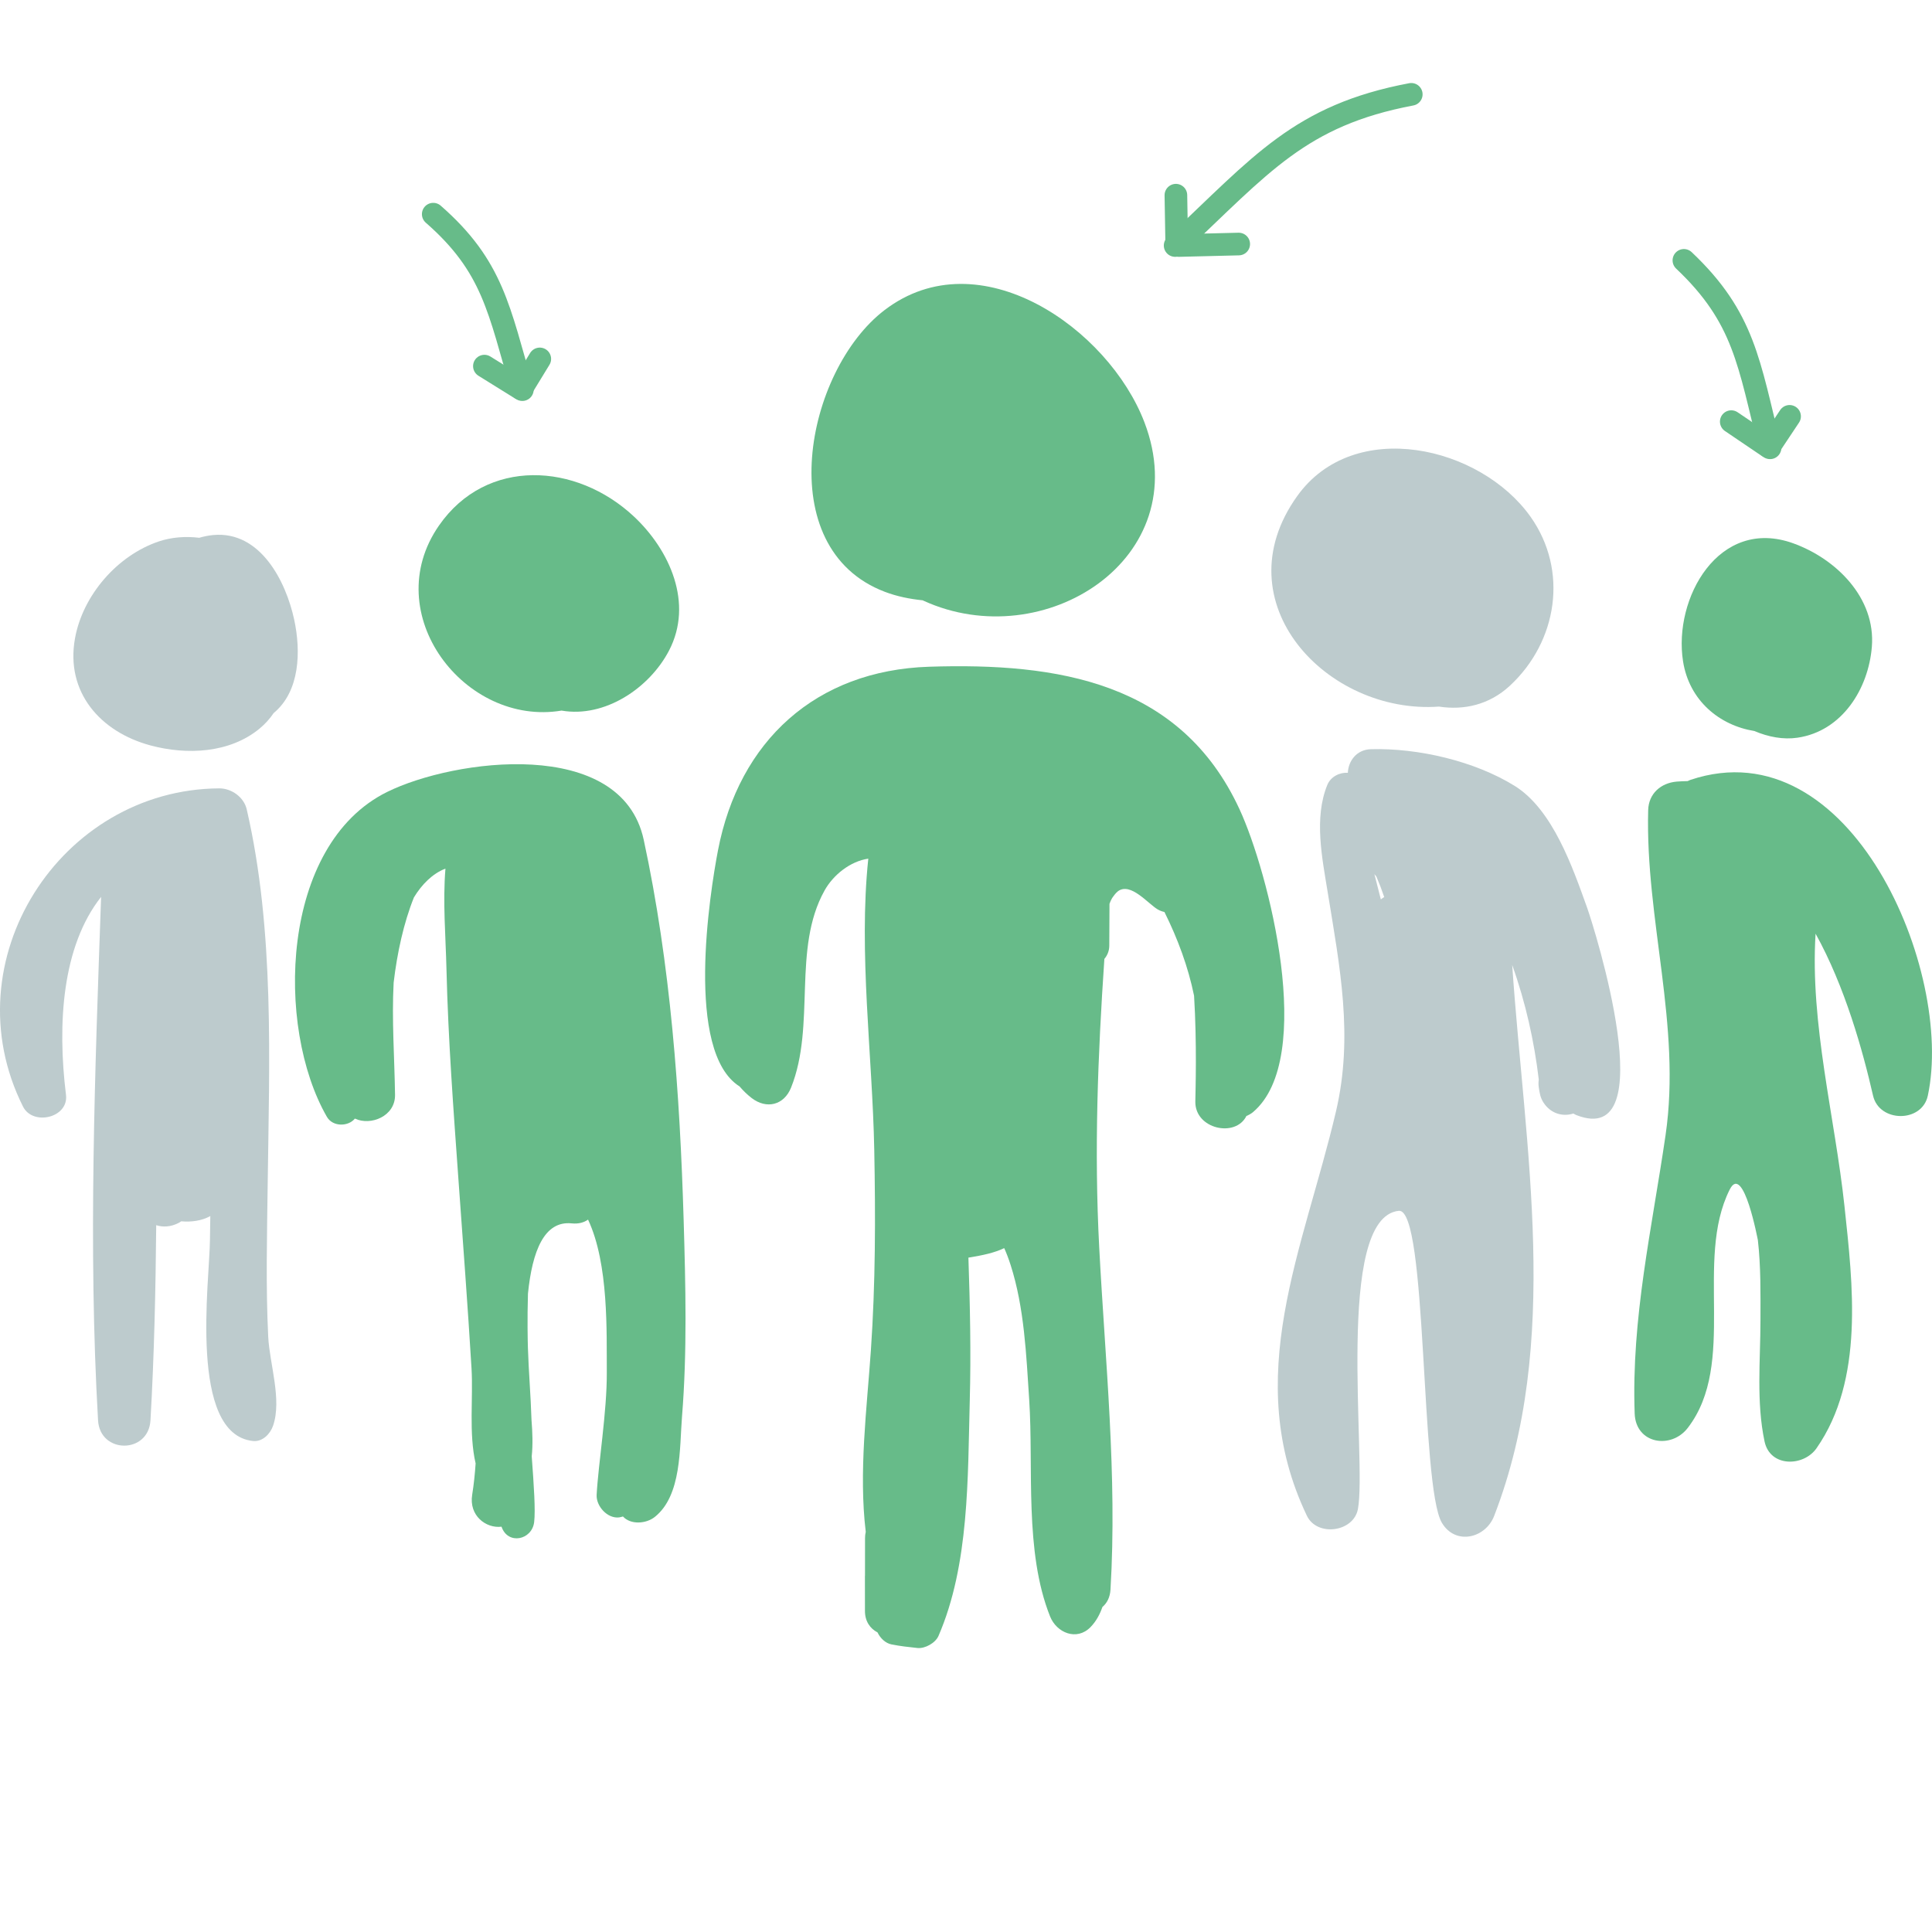 <svg width="512" height="512" viewBox="0 0 512 512" fill="none" xmlns="http://www.w3.org/2000/svg">
<g clip-path="url(#clip0_1155_53)">
<path d="M303.305 111.965C293.795 87.013 259.513 63.037 234.435 82.165C213.415 98.197 204.137 145.334 234.51 156.844C237.665 158.039 241.045 158.741 244.529 159.089C244.615 159.129 244.69 159.178 244.779 159.215C276.633 173.753 317.076 148.109 303.305 111.965Z" fill="#67BB89"/>
<path d="M311.423 65.063C334.306 43.577 344.477 30.583 374 25" stroke="#67BB89" stroke-width="6" stroke-linecap="round"/>
<path d="M312.43 65.063C317.71 64.933 322.991 64.802 328.272 64.672" stroke="#67BB89" stroke-width="6" stroke-linecap="round"/>
<path d="M311.85 64.993C311.775 60.572 311.7 56.151 311.624 51.73" stroke="#67BB89" stroke-width="6" stroke-linecap="round"/>
<path d="M138.427 103.257C132.223 82.116 130.691 70.636 114.813 56.756" stroke="#67BB89" stroke-width="6" stroke-linecap="round"/>
<path d="M137.818 102.899C134.669 100.942 131.52 98.985 128.371 97.027" stroke="#67BB89" stroke-width="6" stroke-linecap="round"/>
<path d="M138.193 103.063C139.811 100.415 141.429 97.766 143.048 95.118" stroke="#67BB89" stroke-width="6" stroke-linecap="round"/>
<path d="M469.082 118.674C463.449 96.276 462.314 84.189 446.251 69" stroke="#67BB89" stroke-width="6" stroke-linecap="round"/>
<path d="M468.459 118.275C465.241 116.095 462.023 113.916 458.805 111.737" stroke="#67BB89" stroke-width="6" stroke-linecap="round"/>
<path d="M468.847 118.461C470.65 115.753 472.453 113.046 474.256 110.338" stroke="#67BB89" stroke-width="6" stroke-linecap="round"/>
<path d="M168.011 136.898C152.76 122.608 128.941 121.152 116.346 139.256C100.083 162.639 123.218 192.601 148.825 188.313C160.294 190.307 172.138 182.334 177.308 172.394C183.822 159.877 177.502 145.792 168.011 136.898Z" fill="#67BB89"/>
<path d="M77.957 164.179C75.748 153.956 68.94 140.656 56.529 141.789C55.245 141.905 54.007 142.166 52.806 142.516C49.148 142.077 45.444 142.354 42.082 143.487C31.092 147.191 21.935 157.743 19.875 169.167C17.305 183.416 26.573 193.979 39.902 197.551C49.487 200.121 60.838 199.631 68.76 193.107C70.256 191.874 71.497 190.496 72.52 188.972C79.535 183.182 79.763 172.526 77.957 164.179Z" fill="#BDCBCD"/>
<path d="M405.631 136.976C392.315 118.156 358.819 110.474 343.788 131.445C323.53 159.702 351.729 189.392 381.343 187.255C387.927 188.262 394.667 186.813 400.161 181.702C412.772 169.974 415.679 151.178 405.631 136.976Z" fill="#BDCBCD"/>
<path d="M475.214 143.98C455.495 136.879 443.396 158.58 446.023 175.255C447.673 185.718 455.724 192.245 464.921 193.726C468.668 195.322 472.603 196.049 476.356 195.5C488.183 193.763 495.155 182.544 496.059 171.425C497.117 158.419 486.563 148.066 475.214 143.98Z" fill="#67BB89"/>
<path d="M328.468 214.42C312.864 180.711 280.289 175.592 246.238 176.69C216.177 177.661 195.844 196.38 190.277 225.335C188.111 236.605 181.443 278.741 195.992 287.914C196.888 288.961 197.903 289.99 199.187 290.983C203.117 294.022 207.771 292.899 209.642 288.227C216.266 271.656 209.881 251.447 218.524 235.975C220.823 231.857 225.332 228.244 230.107 227.553C227.488 252.462 231.2 279.648 231.687 304.724C232.034 322.519 232.018 340.118 230.79 357.896C229.725 373.339 227.536 390.122 229.431 405.954C229.315 406.463 229.243 407.004 229.243 407.588C229.24 410.899 229.237 414.21 229.232 417.521C229.232 417.585 229.213 417.642 229.213 417.706L229.221 426.909C229.219 429.706 230.621 431.588 232.513 432.583C232.524 432.6 232.545 432.605 232.559 432.621C233.299 434.172 234.669 435.466 236.233 435.779C238.548 436.247 240.779 436.489 243.137 436.737C245.135 436.947 247.904 435.402 248.709 433.539C256.919 414.595 256.448 391.481 256.997 371.22C257.342 358.585 257.067 345.918 256.639 333.286C260.483 332.667 263.554 331.997 266.125 330.767C266.679 331.986 267.231 333.394 267.812 335.197C271.468 346.58 271.968 359.051 272.746 370.897C273.939 389.072 271.4 411.136 278.289 428.39C280.001 432.68 285.322 434.955 288.988 431.213C290.498 429.671 291.467 427.835 292.154 425.87C293.333 424.866 294.164 423.348 294.288 421.297C296.108 391.08 292.886 360.739 291.303 330.567C289.944 304.732 290.937 279.691 292.67 254.12C293.454 253.191 293.962 252.023 293.971 250.623L294.027 239.515C294.207 238.982 294.442 238.481 294.716 238.013C294.975 237.655 295.222 237.288 295.502 236.949C295.752 236.677 295.989 236.395 296.291 236.174C299.645 233.733 304.264 239.533 306.826 241.016C307.418 241.361 308.005 241.563 308.587 241.684C312.115 248.787 314.864 256.171 316.441 263.88C317.222 276.625 316.818 288.91 316.775 291.944C316.675 299.206 327.429 301.583 330.314 295.745C330.96 295.475 331.577 295.139 332.112 294.679C348.817 280.445 336.212 231.149 328.468 214.42Z" fill="#67BB89"/>
<path d="M181.176 323.394C180.175 289.683 177.718 255.584 170.593 222.551C164.665 195.077 120.255 201.144 102.578 209.881C74.269 223.878 72.932 272.179 86.63 295.971C88.188 298.679 92.32 298.584 94.051 296.434C98.231 298.428 104.769 295.823 104.689 290.159C104.546 280.203 103.795 270.276 104.322 260.397C105.248 252.545 106.976 244.57 109.703 237.8C111.773 234.416 114.567 231.534 118.048 230.19C117.321 239.017 118.112 248.246 118.317 256.763C118.766 275.527 120.182 294.269 121.52 312.98C122.704 329.523 123.961 346.061 124.957 362.615C125.428 370.418 124.198 379.839 126.045 387.831C125.856 390.606 125.574 393.376 125.132 396.132C124.244 401.664 128.793 405.098 132.909 404.592C134.577 409.491 141 408.151 141.56 403.346C141.926 400.194 141.492 393.785 140.914 385.931C141.237 382.808 141.116 379.565 140.852 376.278C140.65 369.767 140.087 363.264 139.902 357.156C139.848 355.428 139.71 349.627 139.915 342.833C141.059 331.528 144.23 323.453 151.508 324.207C153.328 324.393 154.757 323.978 155.839 323.208C161.365 334.974 160.738 353.054 160.808 363.659C160.875 374.031 158.542 388.057 158.116 396.159C157.96 399.131 160.964 402.504 164.084 402.127C164.447 402.084 164.752 401.957 165.091 401.882C167.115 404.124 171.217 403.844 173.524 402.008C180.678 396.321 180.067 383.748 180.735 375.484C182.132 358.19 181.688 340.707 181.176 323.394Z" fill="#67BB89"/>
<path d="M71.082 354.271C70.42 340.887 70.765 327.44 70.937 314.054C71.36 281.274 72.803 246.58 65.384 214.484C64.633 211.235 61.341 208.904 58.084 208.926C15.97 209.19 -13.244 254.658 6.091 293.244C8.705 298.461 18.236 296.235 17.488 290.157C15.159 271.269 16.462 250.761 26.793 237.684C25.178 283.742 23.342 330.471 25.983 376.394C26.497 385.347 39.361 385.347 39.877 376.394C40.865 359.202 41.242 341.953 41.401 324.686C43.175 325.251 45.226 325.179 47.334 324.091C47.578 323.962 47.797 323.803 48.031 323.66C50.747 323.903 53.516 323.504 55.734 322.272C55.702 324.387 55.656 326.516 55.638 328.613C55.546 339.531 49.88 380.13 67.067 381.882C69.575 382.138 71.618 379.995 72.361 377.85C74.762 370.941 71.438 361.393 71.082 354.271Z" fill="#BDCBCD"/>
<path d="M420.567 240.446C416.777 229.913 411.507 214.541 401.399 208.266C390.754 201.658 375.737 198.197 363.279 198.547C359.473 198.654 357.325 201.709 357.193 204.794C355.053 204.66 352.655 205.782 351.737 208.043C348.184 216.81 350.378 227.37 351.842 236.379C355.067 256.23 358.714 274.631 354.052 294.52C345.482 331.119 328.798 364.984 346.335 401.683C349.029 407.322 358.711 406.057 359.864 399.917C362.278 387.05 353.576 322.651 370.69 320.88C378.342 320.089 376.35 393.893 382.119 403.567C385.723 409.607 393.669 407.661 395.959 401.758C413.808 355.678 404.097 304.695 400.748 255.74C404.29 265.6 406.586 275.944 407.79 286.087C407.698 286.76 407.682 287.468 407.798 288.216C408.037 289.756 408.199 290.91 409.068 292.232C410.987 295.169 414.207 295.99 416.955 295.096C417.208 295.236 417.45 295.392 417.727 295.5C441.016 304.662 422.524 245.878 420.567 240.446ZM365.939 238.354C365.376 236.145 364.797 233.908 364.227 231.655C364.404 231.878 364.585 232.104 364.773 232.328C365.53 234.099 366.216 235.902 366.83 237.73C366.512 237.908 366.221 238.12 365.939 238.354Z" fill="#BDCBCD"/>
<path d="M448.021 206.662C447.741 206.756 447.504 206.886 447.251 207.001C446.292 207.023 445.334 207.047 444.352 207.13C440.155 207.488 436.901 210.304 436.785 214.7C436.005 243.722 445.625 271.756 441.394 300.802C437.776 325.633 432.298 349.31 433.205 374.596C433.493 382.674 442.866 384.157 447.28 378.407C460.472 361.231 448.944 334.12 458.378 315.27C462.055 307.925 465.899 329.028 465.85 328.6C466.663 335.679 466.55 342.895 466.54 350.007C466.526 360.58 465.417 371.562 467.622 381.99C469.083 388.897 477.969 388.719 481.403 383.791C494.089 365.581 491.018 340.363 488.8 319.596C486.291 296.175 479.643 271.312 481.148 247.439C488.921 261.441 493.64 278.375 496.377 290.358C498.011 297.502 509.335 297.623 510.894 290.358C517.935 257.514 490.526 192.458 448.021 206.662Z" fill="#67BB89"/>
</g>
<defs>
<clipPath id="clip0_1155_53">
<rect width="512" height="512" fill="white" transform="translate(-0.003)"/>
</clipPath>
</defs>
</svg>
